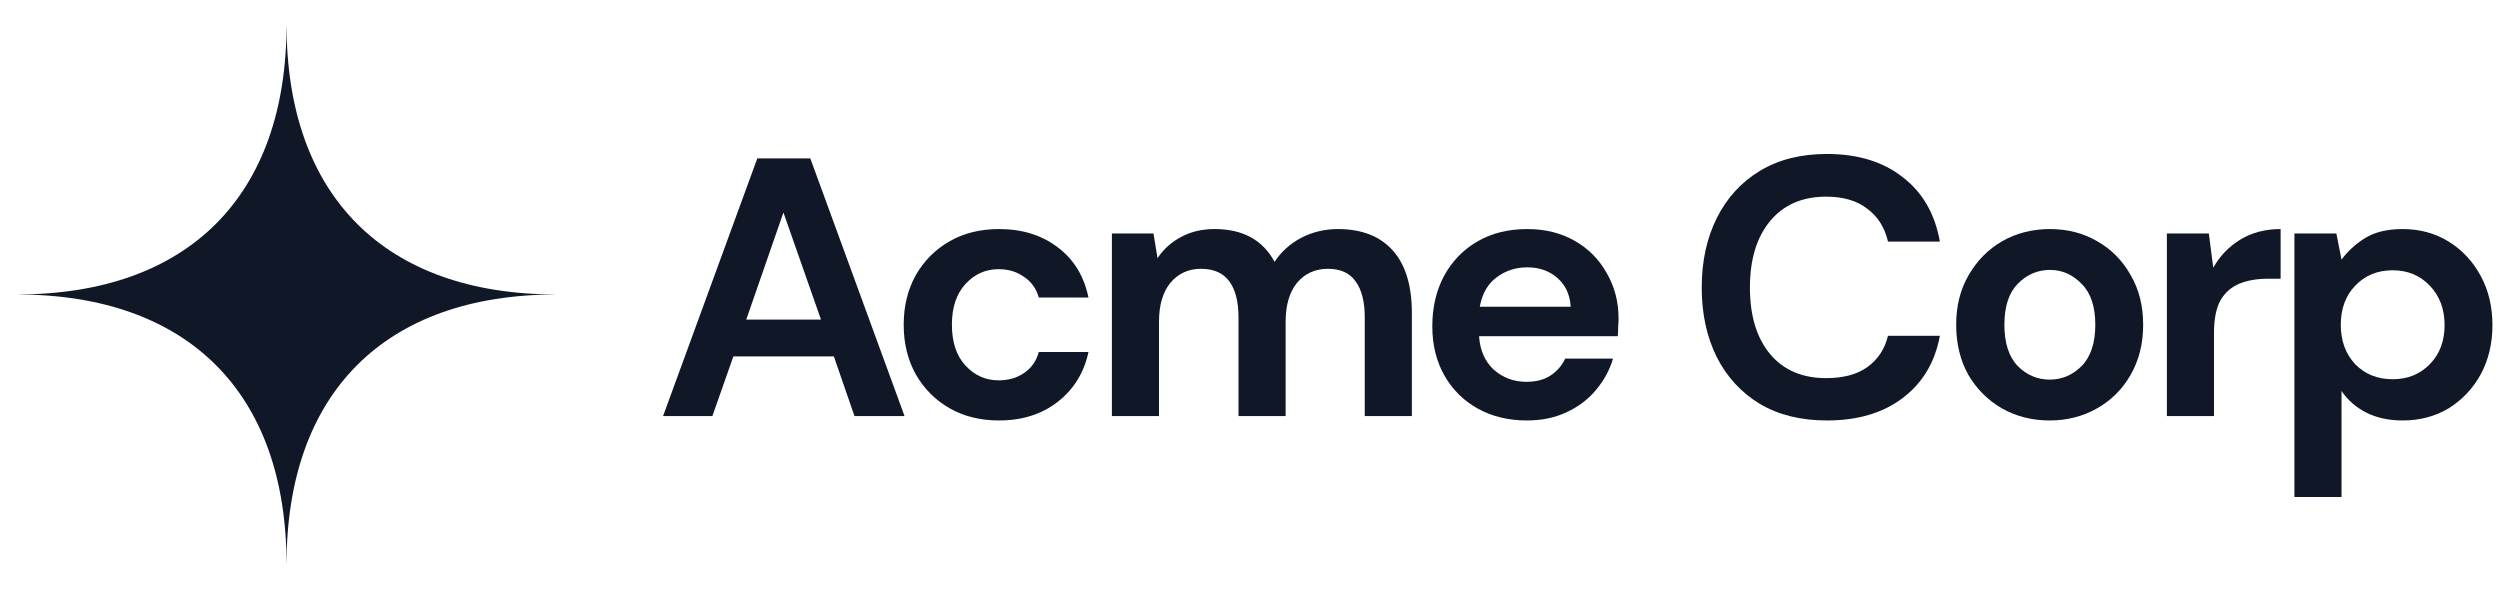 <svg width="140" height="33" viewBox="0 0 140 33" fill="none" xmlns="http://www.w3.org/2000/svg">
<path fill-rule="evenodd" clip-rule="evenodd" d="M0.93 16.49C10.538 16.49 16.046 10.982 16.046 1.374C16.046 10.982 21.553 16.49 31.161 16.49C21.553 16.49 16.046 21.998 16.046 31.606C16.046 21.998 10.538 16.49 0.93 16.49Z" fill="#101828"/>
<path d="M37.132 23.298L42.409 8.87H45.377L50.654 23.298H47.85L46.696 19.959H41.069L39.894 23.298H37.132ZM41.79 17.898H45.975L43.872 11.9L41.79 17.898Z" fill="#101828"/>
<path d="M55.946 23.546C54.901 23.546 53.98 23.319 53.184 22.866C52.386 22.412 51.754 21.78 51.287 20.969C50.834 20.158 50.607 19.231 50.607 18.186C50.607 17.142 50.834 16.215 51.287 15.404C51.754 14.593 52.386 13.961 53.184 13.508C53.98 13.054 54.901 12.827 55.946 12.827C57.251 12.827 58.35 13.171 59.244 13.858C60.137 14.531 60.707 15.466 60.954 16.661H58.172C58.034 16.166 57.76 15.782 57.347 15.507C56.949 15.218 56.475 15.074 55.925 15.074C55.197 15.074 54.578 15.349 54.07 15.899C53.561 16.448 53.307 17.211 53.307 18.186C53.307 19.162 53.561 19.925 54.07 20.474C54.578 21.024 55.197 21.299 55.925 21.299C56.475 21.299 56.949 21.162 57.347 20.887C57.76 20.612 58.034 20.22 58.172 19.712H60.954C60.707 20.866 60.137 21.794 59.244 22.494C58.35 23.195 57.251 23.546 55.946 23.546Z" fill="#101828"/>
<path d="M62.266 23.298V13.075H64.595L64.822 14.456C65.151 13.961 65.584 13.569 66.12 13.281C66.67 12.978 67.302 12.827 68.016 12.827C69.597 12.827 70.717 13.439 71.376 14.662C71.747 14.098 72.242 13.652 72.86 13.322C73.493 12.992 74.18 12.827 74.922 12.827C76.255 12.827 77.278 13.226 77.993 14.023C78.707 14.82 79.065 15.988 79.065 17.527V23.298H76.426V17.774C76.426 16.895 76.255 16.221 75.911 15.754C75.581 15.287 75.066 15.053 74.365 15.053C73.65 15.053 73.073 15.315 72.634 15.837C72.208 16.359 71.995 17.087 71.995 18.022V23.298H69.356V17.774C69.356 16.895 69.184 16.221 68.841 15.754C68.497 15.287 67.968 15.053 67.254 15.053C66.553 15.053 65.983 15.315 65.543 15.837C65.117 16.359 64.904 17.087 64.904 18.022V23.298H62.266Z" fill="#101828"/>
<path d="M85.507 23.546C84.476 23.546 83.562 23.326 82.765 22.886C81.968 22.446 81.343 21.828 80.889 21.031C80.436 20.234 80.209 19.313 80.209 18.269C80.209 17.211 80.429 16.27 80.869 15.445C81.322 14.621 81.941 13.982 82.724 13.528C83.521 13.061 84.455 12.827 85.527 12.827C86.53 12.827 87.417 13.047 88.186 13.487C88.956 13.927 89.554 14.531 89.98 15.301C90.419 16.057 90.639 16.902 90.639 17.836C90.639 17.987 90.632 18.145 90.618 18.31C90.618 18.475 90.612 18.647 90.598 18.826H82.827C82.882 19.622 83.157 20.248 83.651 20.701C84.16 21.155 84.772 21.381 85.486 21.381C86.022 21.381 86.469 21.265 86.826 21.031C87.197 20.784 87.472 20.468 87.65 20.083H90.33C90.138 20.729 89.815 21.32 89.361 21.855C88.921 22.378 88.372 22.79 87.712 23.092C87.066 23.395 86.331 23.546 85.507 23.546ZM85.527 14.971C84.881 14.971 84.311 15.156 83.816 15.527C83.322 15.885 83.006 16.434 82.868 17.177H87.96C87.918 16.503 87.671 15.967 87.218 15.569C86.764 15.17 86.201 14.971 85.527 14.971Z" fill="#101828"/>
<path d="M102.305 23.546C100.848 23.546 99.597 23.237 98.553 22.618C97.509 21.986 96.705 21.113 96.141 20C95.578 18.874 95.296 17.575 95.296 16.105C95.296 14.634 95.578 13.336 96.141 12.209C96.705 11.082 97.509 10.203 98.553 9.57C99.597 8.938 100.848 8.622 102.305 8.622C104.036 8.622 105.451 9.055 106.551 9.921C107.664 10.773 108.358 11.975 108.633 13.528H105.726C105.548 12.745 105.163 12.133 104.572 11.694C103.995 11.24 103.225 11.013 102.263 11.013C100.93 11.013 99.886 11.467 99.13 12.374C98.374 13.281 97.996 14.524 97.996 16.105C97.996 17.685 98.374 18.929 99.13 19.835C99.886 20.729 100.93 21.175 102.263 21.175C103.225 21.175 103.995 20.969 104.572 20.557C105.163 20.131 105.548 19.547 105.726 18.805H108.633C108.358 20.289 107.664 21.45 106.551 22.288C105.451 23.127 104.036 23.546 102.305 23.546Z" fill="#101828"/>
<path d="M114.781 23.546C113.792 23.546 112.899 23.319 112.102 22.866C111.318 22.412 110.693 21.787 110.226 20.99C109.773 20.179 109.546 19.245 109.546 18.186C109.546 17.128 109.779 16.201 110.247 15.404C110.714 14.593 111.339 13.961 112.122 13.508C112.919 13.054 113.813 12.827 114.802 12.827C115.778 12.827 116.657 13.054 117.44 13.508C118.237 13.961 118.863 14.593 119.316 15.404C119.783 16.201 120.017 17.128 120.017 18.186C120.017 19.245 119.783 20.179 119.316 20.99C118.863 21.787 118.237 22.412 117.44 22.866C116.643 23.319 115.757 23.546 114.781 23.546ZM114.781 21.258C115.468 21.258 116.066 21.004 116.575 20.495C117.083 19.973 117.337 19.203 117.337 18.186C117.337 17.17 117.083 16.407 116.575 15.899C116.066 15.376 115.475 15.115 114.802 15.115C114.101 15.115 113.497 15.376 112.988 15.899C112.493 16.407 112.246 17.17 112.246 18.186C112.246 19.203 112.493 19.973 112.988 20.495C113.497 21.004 114.094 21.258 114.781 21.258Z" fill="#101828"/>
<path d="M121.345 23.298V13.075H123.695L123.942 14.992C124.314 14.332 124.815 13.81 125.447 13.425C126.093 13.027 126.849 12.827 127.715 12.827V15.61H126.973C126.395 15.61 125.88 15.699 125.427 15.878C124.973 16.057 124.616 16.366 124.355 16.805C124.107 17.245 123.984 17.857 123.984 18.64V23.298H121.345Z" fill="#101828"/>
<path d="M128.487 27.833V13.075H130.837L131.126 14.538C131.455 14.085 131.888 13.686 132.424 13.343C132.974 12.999 133.682 12.827 134.547 12.827C135.509 12.827 136.368 13.061 137.124 13.528C137.88 13.995 138.477 14.634 138.917 15.445C139.357 16.256 139.577 17.177 139.577 18.207C139.577 19.238 139.357 20.158 138.917 20.969C138.477 21.766 137.88 22.398 137.124 22.866C136.368 23.319 135.509 23.546 134.547 23.546C133.778 23.546 133.104 23.401 132.527 23.113C131.95 22.824 131.483 22.419 131.126 21.897V27.833H128.487ZM133.991 21.237C134.829 21.237 135.523 20.956 136.073 20.392C136.622 19.829 136.897 19.1 136.897 18.207C136.897 17.314 136.622 16.579 136.073 16.002C135.523 15.424 134.829 15.136 133.991 15.136C133.139 15.136 132.438 15.424 131.888 16.002C131.352 16.565 131.084 17.293 131.084 18.186C131.084 19.08 131.352 19.815 131.888 20.392C132.438 20.956 133.139 21.237 133.991 21.237Z" fill="#101828"/>
</svg>
